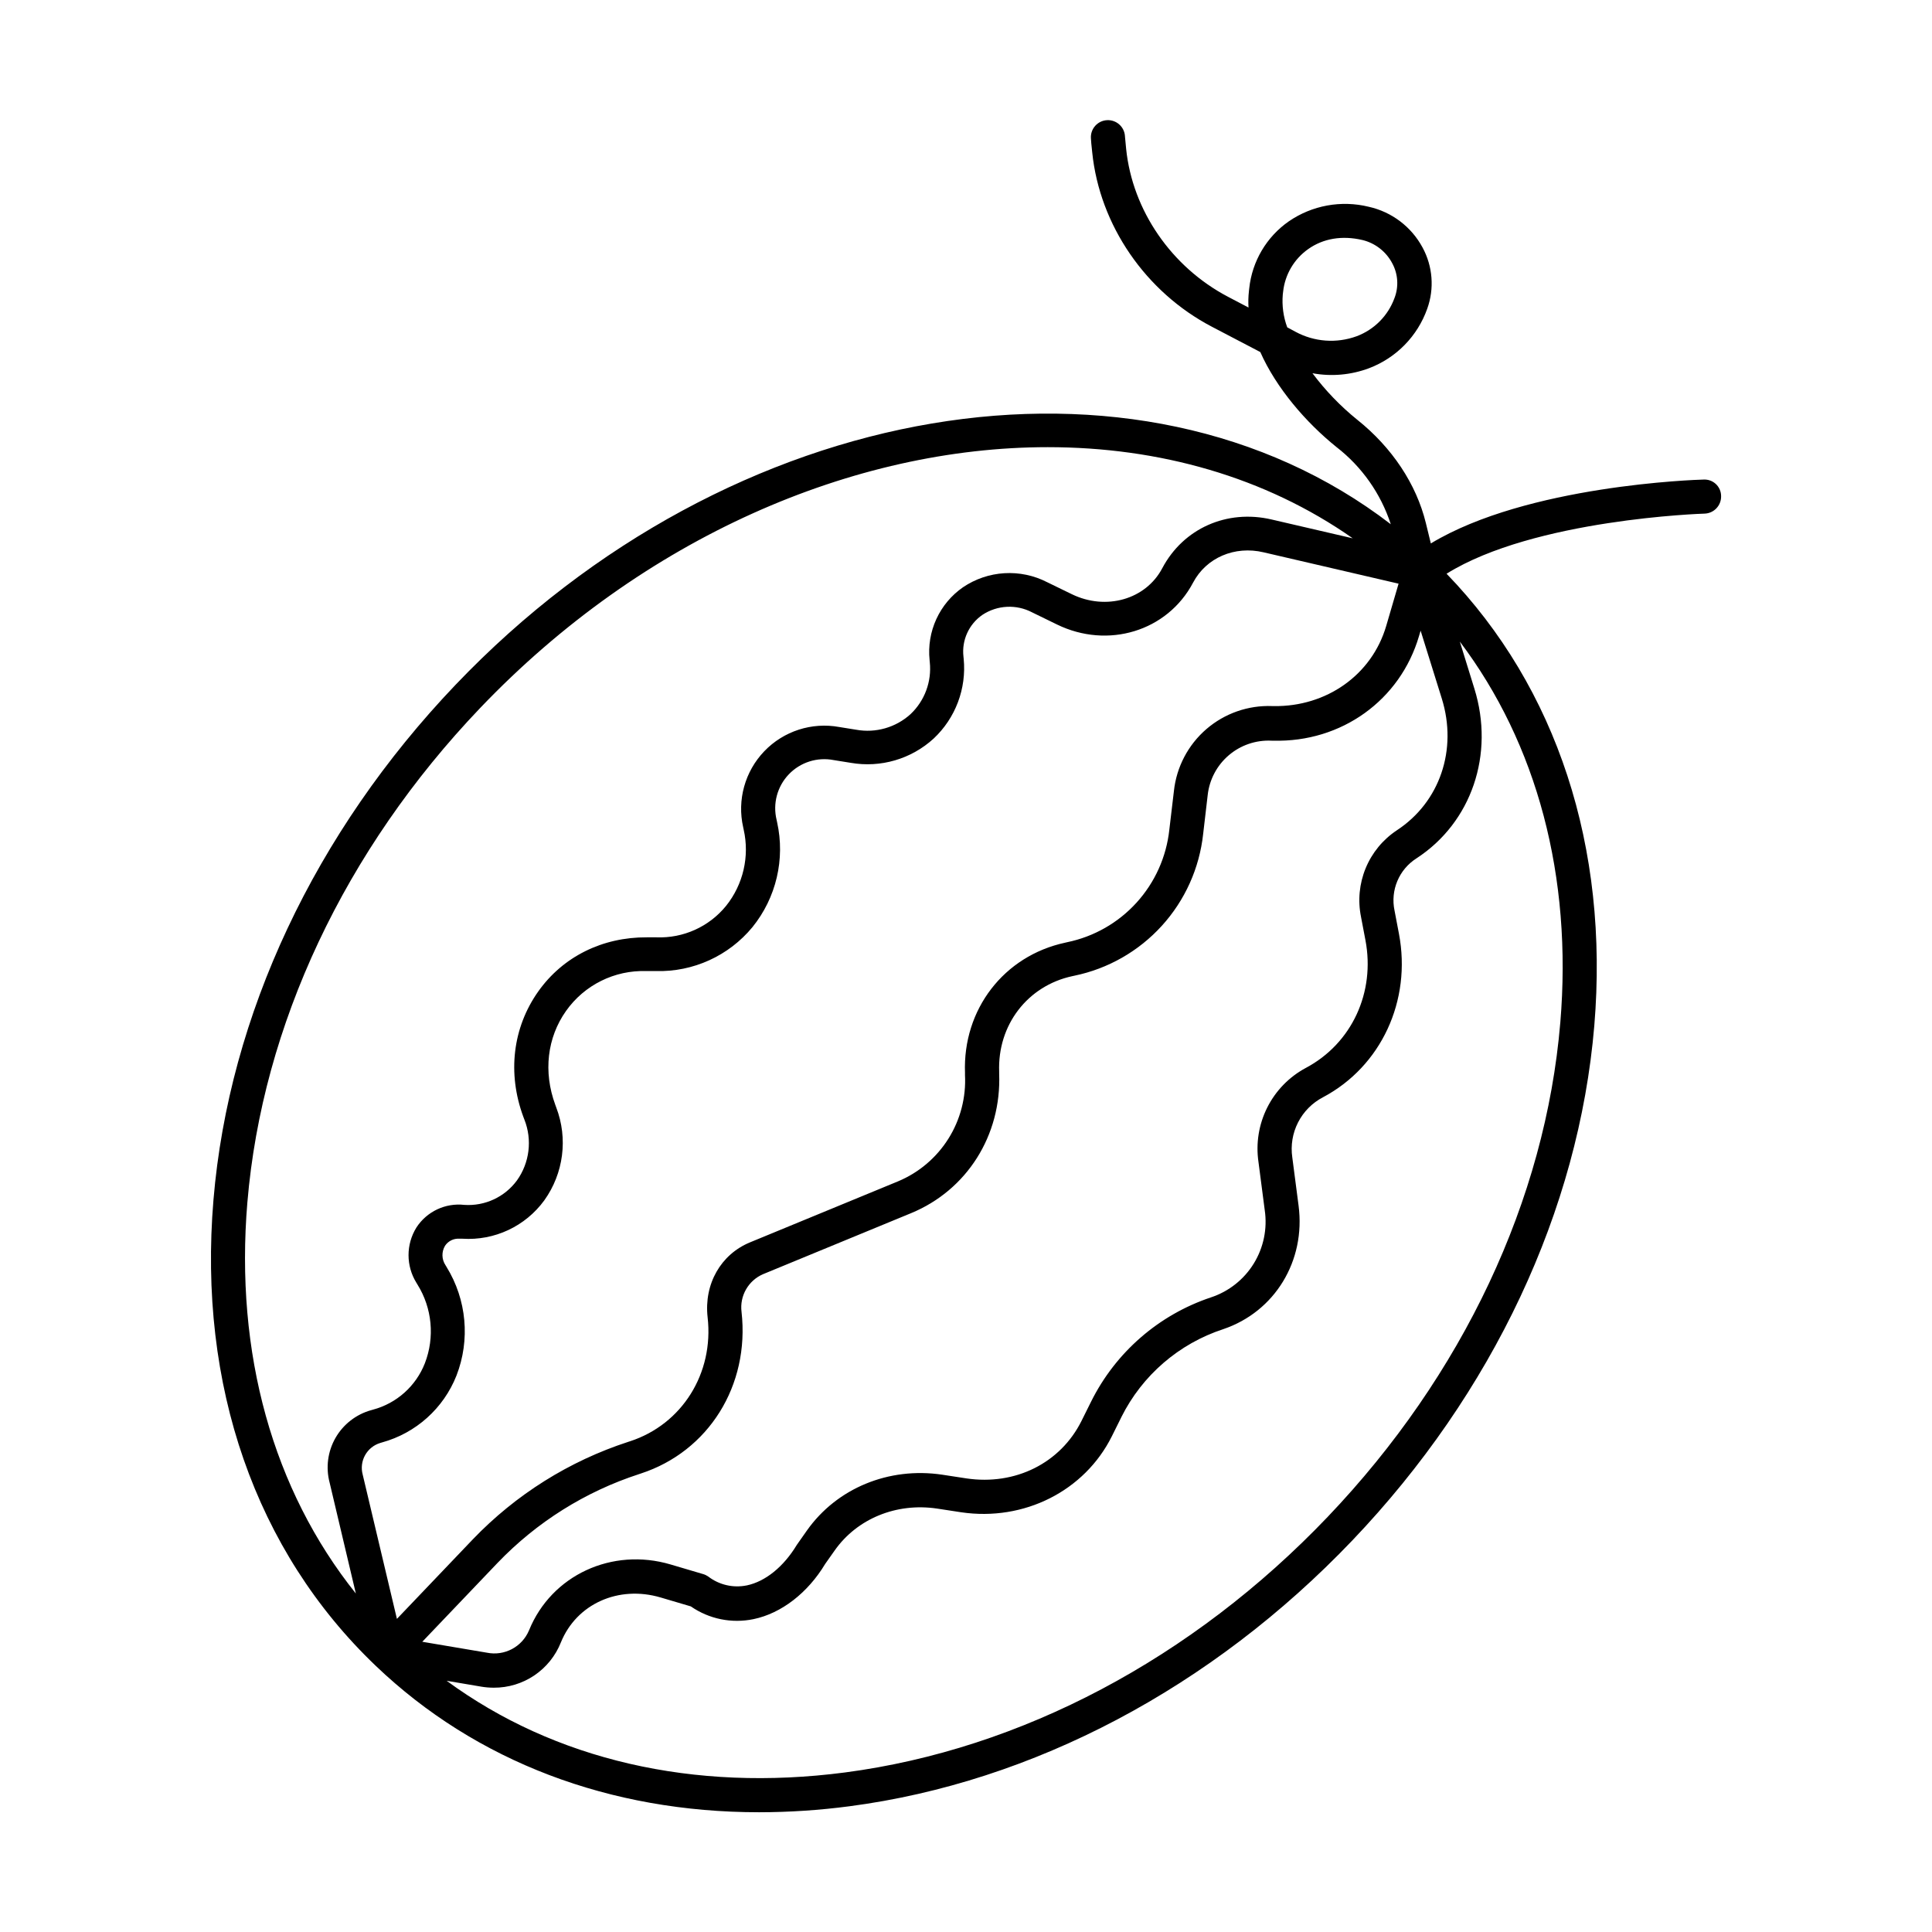 <?xml version="1.0" encoding="UTF-8"?>
<!-- Uploaded to: ICON Repo, www.iconrepo.com, Generator: ICON Repo Mixer Tools -->
<svg fill="#000000" width="800px" height="800px" version="1.1" viewBox="144 144 512 512" xmlns="http://www.w3.org/2000/svg">
 <path d="m595.46 271.09c-2.035 0.051-46.75 1.496-72.273 16.926l-1.328-5.434c-2.519-10.273-8.926-19.957-18.145-27.324h-0.004c-4.465-3.606-8.461-7.754-11.895-12.348 5.035 0.93 10.23 0.469 15.023-1.34 7.191-2.738 12.82-8.492 15.391-15.746 1.93-5.352 1.469-11.273-1.258-16.266-2.961-5.481-8.156-9.41-14.238-10.762-7.293-1.793-15.004-0.387-21.195 3.867-5.891 4.109-9.707 10.57-10.473 17.711l-0.09 0.789 0.004-0.004c-0.164 1.441-0.203 2.894-0.109 4.34l-5.481-2.875c-14.945-7.871-25.277-22.848-26.953-39.184-0.168-1.645-0.285-2.844-0.316-3.344h0.004c-0.145-2.488-2.281-4.394-4.773-4.25-2.492 0.145-4.394 2.281-4.25 4.773 0 0.562 0.156 1.898 0.344 3.738 1.969 19.324 14.148 37.059 31.754 46.25l12.793 6.691c4.203 9.484 12.043 18.629 20.191 25.18 6.734 5.219 11.746 12.344 14.387 20.449-66.914-51.406-174.83-33.969-247.87 42.578-37.254 39.047-60.023 87.496-64.129 136.43-4.141 49.246 11.141 93.113 43.02 123.54 26.566 25.387 62.051 38.789 101.58 38.789 8.004-0.008 16-0.539 23.934-1.586 48.688-6.387 96.02-31.398 133.27-70.445 37.254-39.047 60.023-87.496 64.129-136.43 3.938-47.23-9.93-89.543-39.152-119.76 23.211-14.477 67.895-15.922 68.367-15.93h-0.004c2.496-0.074 4.457-2.152 4.391-4.644 0-1.207-0.5-2.363-1.379-3.191-0.879-0.828-2.059-1.258-3.266-1.188zm-110.33-40.344c-1.027-2.773-1.43-5.742-1.18-8.688l0.09-0.738c0.484-4.566 2.922-8.699 6.68-11.336 3.938-2.773 8.914-3.652 14.355-2.371h0.004c3.379 0.824 6.246 3.062 7.871 6.141 1.551 2.844 1.77 6.227 0.598 9.25-1.699 4.66-5.352 8.344-9.996 10.094-5.34 1.961-11.266 1.527-16.266-1.191zm19.555 156.26 1.172 6.16c2.629 13.824-3.59 27.355-15.812 33.852h-0.004c-4.394 2.359-7.957 6.016-10.199 10.473-2.246 4.457-3.059 9.496-2.336 14.434l1.664 12.793v-0.004c0.723 4.91-0.309 9.914-2.91 14.141-2.602 4.223-6.609 7.394-11.32 8.957-13.863 4.625-25.312 14.586-31.812 27.68l-2.508 5.047c-5.57 11.188-17.543 17.18-30.504 15.254l-6.426-0.984c-14.148-2.106-27.898 3.57-35.828 14.762l-2.695 3.836c-3.492 5.797-8.324 9.711-13.266 10.746v-0.004c-3.578 0.734-7.293-0.121-10.195-2.34-0.406-0.285-0.859-0.508-1.336-0.648l-8.68-2.566c-15.457-4.566-31.539 2.805-37.5 17.484v-0.004c-1.836 4.379-6.508 6.852-11.16 5.906l-17.121-2.894 19.977-20.93c10.363-10.797 23.23-18.867 37.461-23.496l0.5-0.168c17.891-5.844 28.879-23.293 26.668-42.832-0.531-4.227 1.789-8.297 5.699-9.988l39.223-16.168c14.809-6.102 23.98-20.613 23.352-36.969v-0.5c-0.473-12.367 7.5-22.789 19.406-25.348l0.512-0.109h-0.004c8.934-1.844 17.051-6.477 23.188-13.227s9.973-15.273 10.957-24.344l1.199-10.273c0.445-4.113 2.449-7.898 5.594-10.582 3.148-2.688 7.199-4.066 11.332-3.863h0.461c18.047 0.48 33.633-10.707 38.621-27.73l0.422-1.426 5.621 18.016c4.191 13.48-0.492 27.426-11.957 34.914h0.004c-3.684 2.449-6.551 5.941-8.234 10.031-1.684 4.086-2.109 8.586-1.223 12.914zm-242.34 92.754-0.285-0.473c-1.031-1.547-1.074-3.551-0.121-5.144 0.84-1.266 2.297-1.98 3.809-1.871 0.262-0.016 0.527-0.016 0.789 0 8.504 0.555 16.699-3.285 21.715-10.176 5.113-7.148 6.301-16.387 3.16-24.598l-0.266-0.738c-3.199-8.699-2.156-17.762 2.863-24.855 4.867-6.879 12.863-10.844 21.285-10.559h2.566c9.848 0.254 19.266-4.035 25.535-11.633 6.309-7.789 8.715-18.031 6.543-27.816l-0.129-0.609c-1.055-4.312 0.16-8.863 3.223-12.074 3.066-3.211 7.559-4.637 11.914-3.781l4.488 0.719h-0.004c7.938 1.387 16.066-0.992 22.004-6.434 5.785-5.43 8.723-13.238 7.949-21.137l-0.059-0.582c-0.492-4.324 1.43-8.57 5.012-11.047 3.949-2.617 9.012-2.867 13.203-0.66l6.562 3.199c13.473 6.574 29.246 1.832 36.082-11.098 3.484-6.594 11.012-9.84 18.695-8.02l35.758 8.305-3.277 11.199c-3.828 13.047-15.883 21.422-29.738 21.246h-0.461l0.004-0.008c-6.387-0.25-12.633 1.934-17.473 6.113-4.836 4.176-7.91 10.035-8.594 16.391l-1.219 10.281v0.004c-0.777 7.191-3.82 13.953-8.688 19.309-4.867 5.356-11.305 9.027-18.391 10.484l-0.5 0.117c-16.277 3.492-27.188 17.711-26.566 34.508v0.5l-0.004 0.004c0.316 5.965-1.215 11.879-4.394 16.938-3.176 5.055-7.84 9.004-13.348 11.305l-39.223 16.168c-7.703 3.168-12.242 11-11.238 19.875 1.684 14.828-6.769 28.328-20.547 32.836l-0.5 0.156v0.004c-15.648 5.094-29.797 13.973-41.191 25.848l-20.102 21.066-9.062-38.215c-0.984-3.609 1.09-7.344 4.672-8.414l0.434-0.129c8.996-2.473 16.309-9.035 19.738-17.711 3.684-9.48 2.711-20.137-2.625-28.793zm-52.785-17.16c3.938-46.887 25.82-93.391 61.656-130.94 43.297-45.344 99.137-69.156 150.45-69.156 29.52 0 57.594 7.871 80.824 24.156l-21.551-5c-11.758-2.727-23.32 2.332-28.93 12.93-4.367 8.277-14.887 11.285-23.949 6.887l-6.574-3.199 0.008 0.004c-3.496-1.793-7.41-2.613-11.328-2.375-3.922 0.234-7.707 1.523-10.961 3.723-3.066 2.125-5.504 5.035-7.062 8.426-1.555 3.387-2.176 7.133-1.793 10.844l0.051 0.582v-0.004c0.539 5.137-1.344 10.23-5.098 13.777-3.898 3.543-9.223 5.07-14.406 4.133l-4.477-0.719c-7.289-1.336-14.762 1.078-19.887 6.43-5.125 5.348-7.223 12.914-5.582 20.137l0.129 0.609v0.004c1.605 7.102-0.113 14.551-4.672 20.23-4.496 5.519-11.328 8.605-18.441 8.324h-2.559c-11.73-0.059-22.219 5.086-28.781 14.367-6.762 9.566-8.207 21.648-3.938 33.199l0.277 0.727c2.125 5.363 1.383 11.438-1.969 16.129-3.234 4.402-8.492 6.848-13.945 6.484-5.027-0.57-9.949 1.754-12.703 6.004-2.777 4.481-2.777 10.148 0 14.633l0.285 0.473c3.891 6.25 4.621 13.969 1.969 20.84-2.367 6.066-7.484 10.641-13.777 12.32l-0.441 0.129v-0.004c-3.996 1.105-7.398 3.742-9.465 7.336-2.066 3.598-2.629 7.863-1.566 11.875l6.949 29.383c-21.953-27.445-32.102-63.629-28.746-103.7zm347.93-47.547c-3.938 46.887-25.82 93.391-61.656 130.95-35.836 37.559-81.27 61.598-127.92 67.719-40.148 5.246-77-3.344-105.55-24.297l9.113 1.543v0.004c1.117 0.188 2.246 0.285 3.375 0.285 3.832 0.023 7.578-1.113 10.754-3.258 3.172-2.144 5.625-5.195 7.039-8.754 4.144-10.203 15.262-15.191 26.43-11.898l8 2.363c4.84 3.359 10.852 4.578 16.621 3.375 7.398-1.535 14.387-6.977 18.992-14.641l2.519-3.57c5.953-8.434 16.344-12.684 27.109-11.09l6.426 0.984c16.641 2.449 32.688-5.637 39.922-20.164l2.508-5.047-0.004-0.004c5.523-11.074 15.258-19.477 27.023-23.32 13.656-4.625 21.855-18.086 19.945-32.727l-1.664-12.793c-0.465-3.176 0.07-6.418 1.531-9.273 1.461-2.859 3.777-5.188 6.625-6.668 15.391-8.176 23.477-25.586 20.113-43.297l-1.172-6.16c-1.141-5.383 1.18-10.906 5.828-13.855 14.574-9.504 20.734-27.551 15.332-44.961l-3.859-12.473c20.477 27.129 29.875 62.266 26.625 101.03z"/>
</svg>